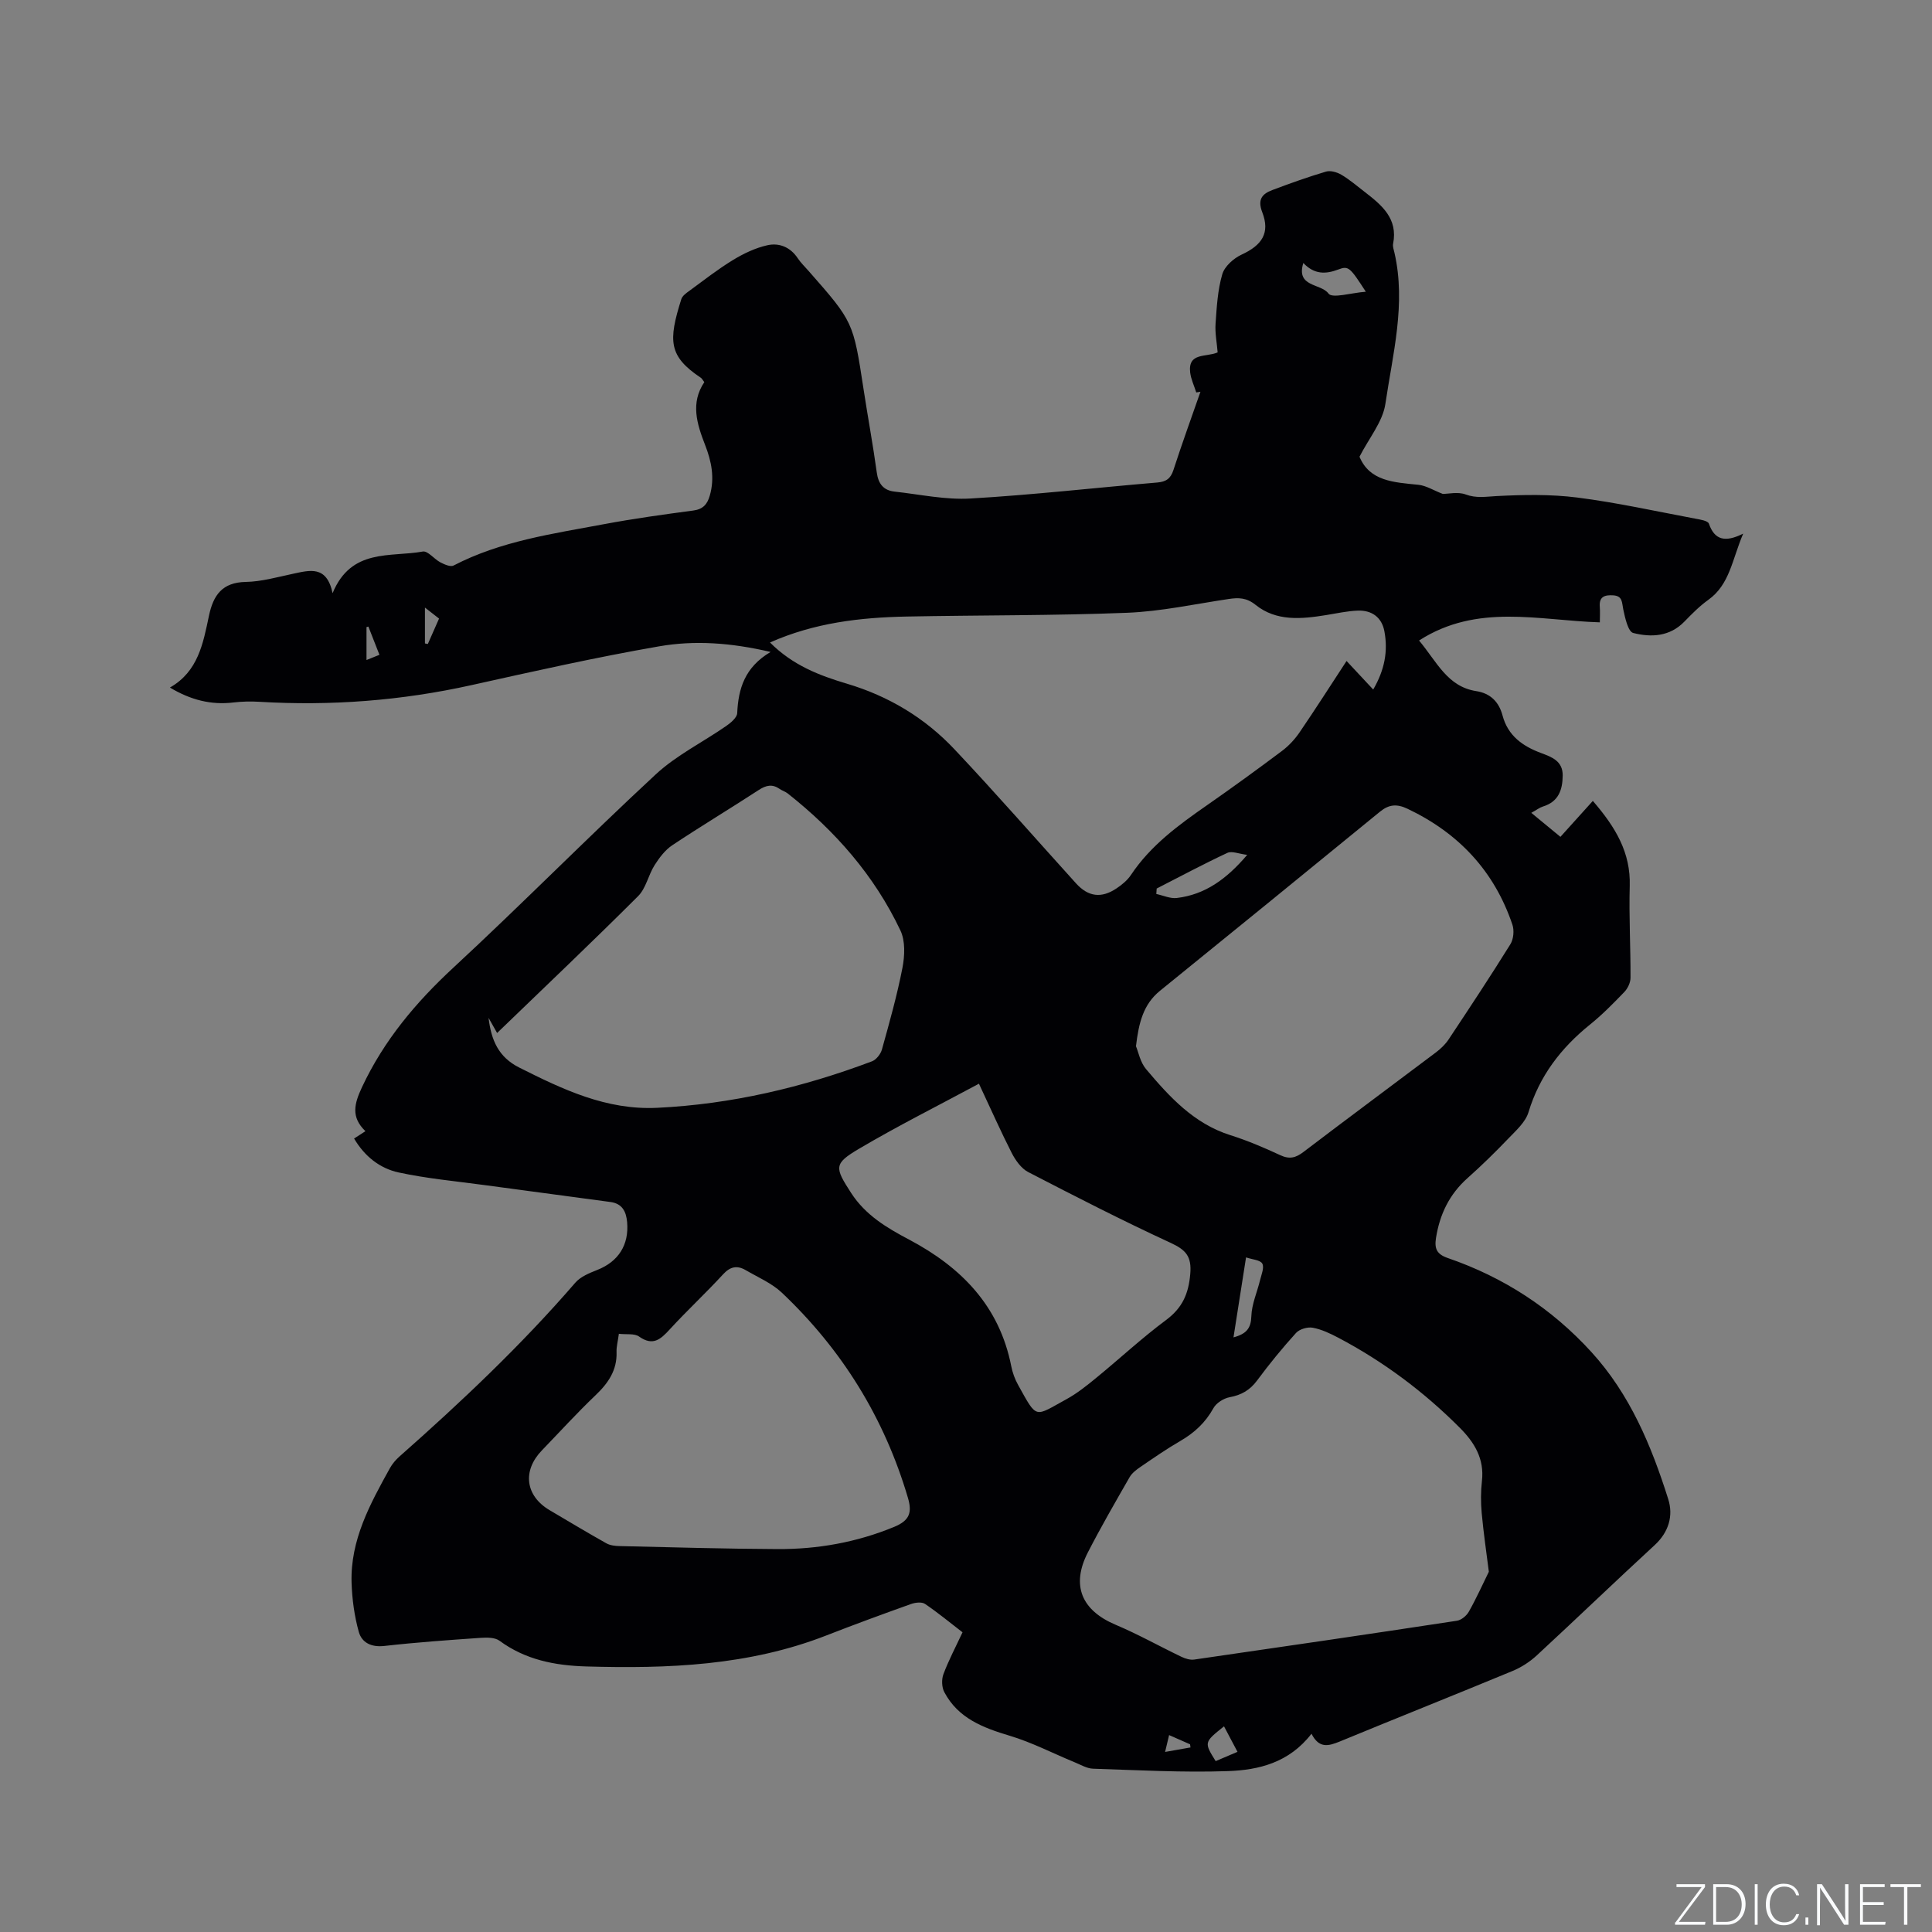 <svg enable-background="new 0 0 400 400" viewBox="0 0 400 400" xmlns="http://www.w3.org/2000/svg"><rect x="0" y="0" width="400" height="400" fill="#808080" stroke="none"/><g fill="#fafbfc"><path d="m346.9 398 5.4-7.3h-5.2v-.6h5.9v.6l-5.4 7.2h5.5l-.1.6h-6.2v-.5z"/><path d="m354.7 390.1h2.8c2.3 0 3.9 1.6 3.9 4.1s-1.6 4.3-3.9 4.3h-2.8zm.6 7.8h2c2.2 0 3.3-1.6 3.3-3.6 0-1.8-1-3.6-3.3-3.6h-2z"/><path d="m363.9 390.1v8.4h-.6v-8.4z"/><path d="m372.5 396.3c-.4 1.3-1.4 2.3-3.2 2.3-2.4 0-3.7-1.9-3.7-4.3 0-2.3 1.2-4.3 3.7-4.3 1.8 0 2.9 1 3.2 2.4h-.6c-.4-1.1-1.1-1.8-2.5-1.8-2.1 0-3 1.9-3 3.7s.9 3.7 3 3.7c1.4 0 2.1-.7 2.5-1.7z"/><path d="m373.8 398.5v-1.5h.6v1.5z"/><path d="m376.2 398.5v-8.4h1c1.3 2 4.4 6.7 4.9 7.6-.1-1.2-.1-2.4-.1-3.8v-3.8h.7v8.4h-.9c-1.2-1.9-4.4-6.8-5-7.7.1 1.1 0 2.3 0 3.9v3.9h-.6z"/><path d="m390 394.4h-4.3v3.5h4.7l-.1.6h-5.2v-8.4h5.1v.6h-4.5v3.1h4.3z"/><path d="m394.2 390.7h-2.8v-.6h6.3v.6h-2.8v7.8h-.7z"/></g><path d="m271.53 358.95c-4.64 6.01-10.94 7.52-17.31 7.74-9.29.32-18.61-.2-27.91-.5-1.29-.04-2.58-.83-3.84-1.34-4.47-1.84-8.81-4.1-13.41-5.48-5.55-1.66-10.69-3.62-13.55-9.03-.54-1.02-.59-2.64-.18-3.73 1.07-2.86 2.52-5.59 3.95-8.66-2.58-1.98-5.08-4.06-7.77-5.88-.67-.45-2.01-.29-2.88.02-5.88 2.1-11.75 4.25-17.56 6.52-16.05 6.26-32.8 6.9-49.72 6.41-6.45-.19-12.56-1.37-17.93-5.32-.95-.7-2.61-.69-3.92-.6-6.66.46-13.32.93-19.95 1.68-2.7.3-4.65-.7-5.27-2.93-.91-3.27-1.38-6.75-1.49-10.15-.28-8.84 3.83-16.32 7.94-23.74.5-.9 1.22-1.74 1.99-2.42 12.8-11.31 25.2-23.02 36.39-35.97 1.09-1.26 2.92-2 4.54-2.64 4.39-1.73 6.6-5.19 6.19-9.89-.2-2.25-1.03-3.85-3.46-4.18-8.68-1.17-17.37-2.32-26.06-3.5-5.95-.81-11.96-1.35-17.81-2.62-3.86-.84-7.03-3.33-9.2-7.02.74-.48 1.4-.91 2.35-1.52-3.05-2.93-2.32-5.68-.7-9.14 4.54-9.68 11.13-17.52 18.93-24.74 14.16-13.11 27.71-26.87 41.86-39.98 4.28-3.97 9.74-6.66 14.6-10.03.95-.66 2.23-1.73 2.28-2.65.23-5.09 1.57-9.52 6.91-12.68-8.25-1.93-15.77-2.44-23.1-1.16-13.02 2.26-25.93 5.16-38.84 8.03-14.49 3.22-29.1 4.33-43.89 3.45-1.79-.11-3.61-.07-5.38.14-4.61.55-8.82-.5-13.15-3.09 5.86-3.33 6.88-9.18 8.08-14.85.9-4.28 2.74-6.93 7.64-7.02 3.24-.06 6.48-.99 9.69-1.67 3.5-.74 7.04-1.84 8.27 4 3.86-9.38 11.99-7.4 18.67-8.62 1.04-.19 2.36 1.57 3.65 2.24.83.43 2.09.99 2.72.66 9.77-5.08 20.52-6.57 31.12-8.56 6.14-1.15 12.33-2.01 18.52-2.83 2.02-.27 2.9-1.3 3.41-3.08 1.06-3.66.36-7.1-.98-10.53-1.68-4.31-3.05-8.67-.15-12.97-.33-.42-.47-.74-.71-.9-6.68-4.47-6.79-7.6-4.05-16.29.22-.69 1.02-1.25 1.67-1.72 2.98-2.18 5.89-4.47 9.03-6.38 2.18-1.33 4.61-2.49 7.09-3.05 2.44-.56 4.77.36 6.31 2.68.64.96 1.5 1.78 2.27 2.66 9.25 10.52 9.23 10.53 11.36 24.46.88 5.76 1.95 11.49 2.74 17.26.32 2.35 1.4 3.69 3.68 3.94 5.25.58 10.55 1.74 15.75 1.43 12.9-.75 25.75-2.22 38.63-3.31 1.84-.16 2.78-.8 3.36-2.6 1.76-5.43 3.71-10.8 5.59-16.19-.29.05-.58.09-.87.14-.43-1.38-1.09-2.73-1.26-4.14-.48-4.2 3.32-3.1 5.69-4.15-.16-2.01-.57-4-.43-5.96.24-3.43.43-6.95 1.39-10.22.48-1.64 2.35-3.3 4.01-4.07 4.23-1.95 5.92-4.49 4.27-8.76-1.04-2.69 0-3.82 2.1-4.61 3.66-1.38 7.35-2.7 11.09-3.81.93-.28 2.29.12 3.19.65 1.72 1.02 3.26 2.35 4.86 3.58 3.5 2.71 6.88 5.48 5.85 10.7-.12.59.14 1.26.28 1.88 2.42 10.59-.36 20.94-1.88 31.27-.55 3.72-3.4 7.1-5.36 10.95 2.11 5.1 7.16 5.3 12.18 5.81 1.61.16 3.13 1.15 5.06 1.89 1.16 0 3.14-.48 4.73.11 2.21.82 4.16.46 6.36.34 5.57-.29 11.24-.4 16.76.3 8.18 1.04 16.26 2.84 24.38 4.36 1.02.19 2.65.43 2.87 1.05 1.15 3.32 3.27 3.98 7.1 2.06-2.32 5.43-2.77 10.52-7.22 13.71-1.8 1.29-3.39 2.89-4.94 4.49-3.04 3.15-6.9 3.31-10.61 2.37-1.06-.27-1.69-3.12-2.06-4.88-.3-1.4-.1-2.78-2.06-2.91-1.72-.11-2.97.21-2.8 2.35.08 1.03.01 2.08.01 3.24-12.67-.39-25.38-3.99-37.43 3.76 3.71 4.43 5.85 9.55 11.85 10.48 2.93.45 4.69 2.24 5.43 5.03 1.12 4.21 4.15 6.36 7.99 7.79 2.18.81 4.5 1.64 4.47 4.65-.03 2.98-.86 5.42-4.06 6.41-.69.21-1.3.69-2.44 1.32 2.07 1.7 3.96 3.27 6.03 4.97 1.9-2.1 4.16-4.6 6.71-7.44 4.76 5.51 7.84 10.73 7.64 17.6-.18 6.34.19 12.69.16 19.03 0 .99-.58 2.2-1.28 2.93-2.28 2.37-4.6 4.73-7.15 6.78-5.99 4.84-10.42 10.61-12.69 18.11-.62 2.06-2.59 3.8-4.18 5.46-2.71 2.83-5.52 5.58-8.45 8.19-3.75 3.34-5.74 7.47-6.52 12.37-.35 2.24.14 3.38 2.46 4.18 11.53 3.96 21.48 10.42 29.72 19.46 7.98 8.75 12.41 19.39 15.9 30.45 1.08 3.41.13 6.81-2.81 9.52-8.19 7.54-16.21 15.26-24.39 22.82-1.44 1.33-3.19 2.47-4.99 3.22-11.93 4.94-23.93 9.72-35.86 14.64-2.25.9-4.22 1.51-5.81-1.63zm36.72-33.54c-.49-3.89-1.1-8-1.48-12.14-.2-2.2-.2-4.47.05-6.67.52-4.57-1.55-7.95-4.57-10.98-7.45-7.48-15.83-13.73-25.17-18.66-1.67-.88-3.46-1.73-5.29-2.07-1.08-.2-2.74.29-3.46 1.08-2.84 3.13-5.53 6.43-8.05 9.83-1.49 2.01-3.25 3.03-5.7 3.48-1.24.23-2.76 1.19-3.35 2.26-1.65 2.99-3.95 5.11-6.86 6.8-2.84 1.64-5.54 3.52-8.25 5.37-.85.58-1.76 1.27-2.25 2.13-2.95 5.14-5.92 10.28-8.63 15.55-3.53 6.86-1.31 12.03 5.76 15.01 4.65 1.96 9.08 4.46 13.64 6.64.79.38 1.8.68 2.64.55 18.12-2.62 36.24-5.27 54.35-8.03.92-.14 2-1.03 2.47-1.87 1.5-2.64 2.76-5.45 4.15-8.28zm-148.83-192.39c4.71 4.73 10.24 6.84 15.92 8.53 8.64 2.57 16.13 7.07 22.25 13.56 8.58 9.09 16.8 18.52 25.19 27.78 2.52 2.78 5.23 3.15 8.37 1.05 1.13-.75 2.26-1.68 3-2.79 4.09-6.14 9.89-10.36 15.81-14.48 5.21-3.63 10.36-7.37 15.44-11.18 1.4-1.05 2.67-2.41 3.66-3.86 3.27-4.79 6.39-9.68 9.73-14.78 1.87 2 3.49 3.74 5.52 5.91 2.37-4.07 3.09-7.96 2.31-12.08-.55-2.9-2.63-4.36-5.5-4.26-2.2.08-4.39.58-6.58.93-5.1.82-10.28 1.34-14.6-2.13-1.86-1.49-3.49-1.51-5.52-1.21-7.01 1.04-14.02 2.58-21.07 2.86-15.23.6-30.48.48-45.72.78-9.56.2-18.99 1.28-28.21 5.37zm-58.27 77.71c.55 4.59 2.02 8.12 6.36 10.3 9.05 4.55 18.05 8.84 28.56 8.33 15.36-.74 30.12-4.22 44.45-9.62.89-.33 1.8-1.49 2.07-2.44 1.56-5.6 3.14-11.21 4.25-16.91.48-2.49.62-5.57-.42-7.75-5.38-11.36-13.5-20.61-23.34-28.37-.49-.39-1.14-.57-1.66-.93-1.52-1.06-2.81-.77-4.33.22-5.94 3.87-12.02 7.52-17.92 11.45-1.48.99-2.67 2.58-3.65 4.12-1.29 2.04-1.77 4.76-3.39 6.39-9.43 9.42-19.1 18.59-29.21 28.35-.64-1.14-1.21-2.14-1.77-3.14zm134.04 5.88c.5 1.18.88 3.31 2.09 4.74 4.85 5.75 9.9 11.29 17.47 13.68 3.52 1.11 6.95 2.57 10.3 4.13 1.92.9 3.21.57 4.82-.66 9.1-6.93 18.29-13.73 27.42-20.61.99-.75 1.95-1.66 2.63-2.69 4.33-6.52 8.66-13.06 12.79-19.71.65-1.05.82-2.85.42-4.04-3.75-11.11-11.13-18.97-21.71-24-2.23-1.06-3.85-.92-5.72.61-15.16 12.4-30.35 24.76-45.56 37.09-3.41 2.78-4.37 6.56-4.95 11.46zm-107.06 59.54c-.22 1.65-.52 2.69-.48 3.73.14 3.81-1.73 6.5-4.38 9.02-3.83 3.65-7.4 7.58-11.08 11.39-4.09 4.24-3.42 9.41 1.61 12.38 3.9 2.3 7.79 4.64 11.73 6.85.78.44 1.82.56 2.75.58 10.9.25 21.81.57 32.71.62 8.31.04 16.37-1.39 24.15-4.6 3.19-1.32 3.73-2.97 2.84-6-4.87-16.53-13.63-30.67-26.1-42.48-2.1-1.98-4.95-3.19-7.49-4.67-1.75-1.02-3.19-.77-4.69.87-3.58 3.9-7.48 7.51-11.05 11.41-1.9 2.07-3.48 3.49-6.35 1.46-.95-.67-2.6-.38-4.17-.56zm74.55-51.78c-8.53 4.59-16.84 8.75-24.83 13.47-5.28 3.12-5.05 3.86-1.62 9.17 2.96 4.57 7.37 7.2 11.98 9.63 10.81 5.72 18.71 13.75 21.16 26.22.26 1.33.75 2.68 1.41 3.86 4.02 7.25 3.33 6.62 10.02 2.97 2.21-1.21 4.23-2.83 6.19-4.44 4.84-3.96 9.43-8.24 14.44-11.96 3.37-2.51 4.65-5.42 5-9.53.31-3.64-.89-4.97-4.04-6.43-9.97-4.6-19.76-9.62-29.52-14.67-1.44-.75-2.62-2.43-3.4-3.94-2.25-4.41-4.26-8.96-6.79-14.35zm55.54-47.38c-1.74-.21-3.18-.85-4.11-.41-4.94 2.31-9.76 4.89-14.63 7.38-.03.38-.05.75-.08 1.13 1.42.3 2.88.99 4.24.83 5.86-.7 10.31-3.91 14.58-8.93zm-2.84 99.9c2.73-.74 3.62-1.91 3.7-4.4.08-2.51 1.21-4.98 1.81-7.48.28-1.14.9-2.6.45-3.4-.42-.75-2.05-.83-3.36-1.28-.91 5.75-1.72 10.95-2.6 16.56zm27.4-216.49c-3.28-5.05-3.56-5.42-5.71-4.6-2.66 1.01-4.99 1.01-7.23-1.35-1.57 5.06 3.65 4.18 5.21 6.33.78 1.06 4.72-.16 7.73-.38zm-31.09 304.22c1.54-.65 2.93-1.24 4.52-1.92-1.05-1.99-1.9-3.6-2.79-5.28-4.15 3.31-4.15 3.31-1.73 7.2zm-163.71-231.4c.2.04.4.08.6.11.76-1.71 1.51-3.42 2.32-5.26-.99-.77-1.82-1.42-2.92-2.28zm-11.71-3.49c-.13.03-.26.07-.39.1v6.82c1.01-.41 1.75-.7 2.68-1.08-.8-2.05-1.54-3.95-2.29-5.84zm164.95 232.99c1.99-.35 3.62-.64 5.26-.93-.03-.22-.06-.44-.09-.65-1.4-.61-2.79-1.23-4.34-1.91-.31 1.27-.52 2.16-.83 3.49z" fill="#010104"/></svg>